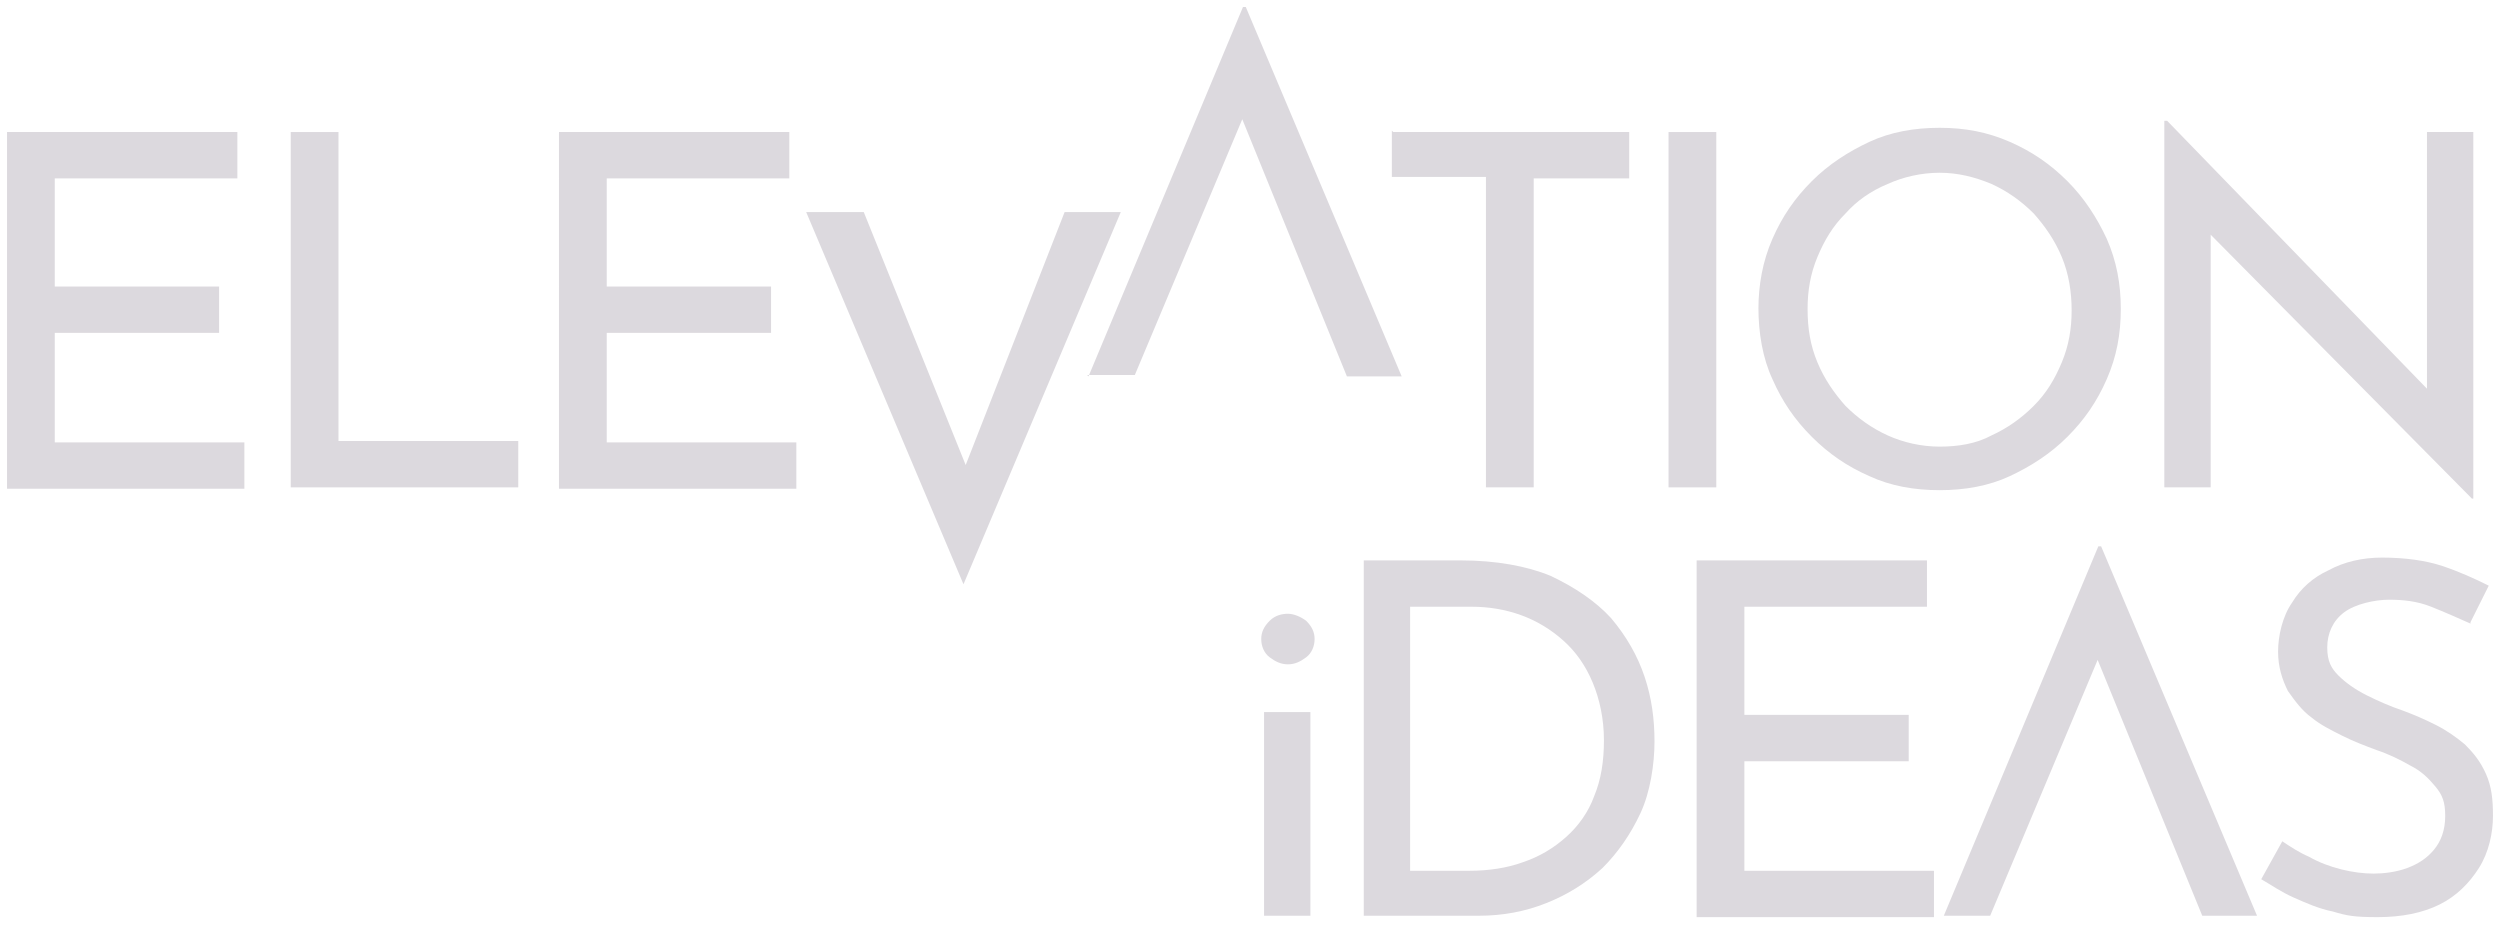 <?xml version="1.0" encoding="UTF-8"?>
<svg id="Capa_1" xmlns="http://www.w3.org/2000/svg" version="1.1" viewBox="0 0 178 66">
  <!-- Generator: Adobe Illustrator 29.6.1, SVG Export Plug-In . SVG Version: 2.1.1 Build 9)  -->
  <defs>
    <style>
      .st0 {
        fill: #dcd9de;
      }
    </style>
  </defs>
  <path class="st0" d="M.5,9.4h16.4v3.3H3.9v7.7h11.7v3.3H3.9v7.8h13.5v3.3H.5V9.4h0Z"/>
  <path class="st0" d="M20.7,9.4h3.4v22h12.8v3.3h-16.2V9.4h0Z"/>
  <path class="st0" d="M39.8,9.4h16.4v3.3h-13v7.7h11.7v3.3h-11.7v7.8h13.5v3.3h-16.9V9.4h0Z"/>
  <path class="st0" d="M61.5,15.1l8.3,20.6-1.9-.4,7.9-20.2h4l-11.2,26.5-11.2-26.5h4.1,0Z"/>
  <path class="st0" d="M77.5,26.8L88.5.5h.2l11.1,26.3h-3.9l-8.3-20.4,2.4-1.6-9.2,21.9h-3.4Z"/>
  <path class="st0" d="M99.2,9.4h16.8v3.3h-6.8v22h-3.4V12.6h-6.7v-3.3Z"/>
  <path class="st0" d="M118.8,9.4h3.4v25.3h-3.4V9.4Z"/>
  <path class="st0" d="M125.2,22c0-1.7.3-3.4,1-5,.7-1.6,1.6-2.9,2.8-4.1,1.2-1.2,2.6-2.1,4.1-2.8,1.5-.7,3.2-1,5-1s3.4.3,5,1c1.6.7,2.9,1.6,4.1,2.8,1.2,1.2,2.1,2.6,2.8,4.1.7,1.6,1,3.2,1,5s-.3,3.4-1,5c-.7,1.6-1.6,2.9-2.8,4.1-1.2,1.2-2.6,2.1-4.1,2.8s-3.2,1-5,1-3.5-.3-5-1c-1.6-.7-2.9-1.6-4.1-2.8-1.2-1.2-2.1-2.5-2.8-4.1-.7-1.5-1-3.3-1-5.1ZM128.7,22c0,1.4.2,2.6.7,3.8.5,1.2,1.2,2.2,2,3.1.9.9,1.9,1.6,3,2.1,1.1.5,2.4.8,3.7.8s2.6-.2,3.7-.8c1.1-.5,2.1-1.2,3-2.1.9-.9,1.5-1.9,2-3.1.5-1.2.7-2.4.7-3.7s-.2-2.6-.7-3.8c-.5-1.2-1.2-2.2-2-3.1-.9-.9-1.9-1.6-3-2.1-1.2-.5-2.4-.8-3.7-.8s-2.6.3-3.7.8c-1.2.5-2.2,1.2-3,2.1-.9.9-1.5,1.9-2,3.1-.5,1.2-.7,2.4-.7,3.7Z"/>
  <path class="st0" d="M176,35.5l-19.6-19.8,1,.2v18.8c0,0-3.3,0-3.3,0V8.6h.2l19.3,19.9-.8-.2V9.4c0,0,3.3,0,3.3,0v26.1h-.1,0Z"/>
  <path class="st0" d="M89.8,45.5c0-.5.2-.9.6-1.3.4-.4.9-.5,1.3-.5s.9.2,1.3.5c.4.4.6.8.6,1.3s-.2,1-.6,1.3c-.4.3-.8.5-1.3.5s-.9-.2-1.3-.5c-.4-.3-.6-.8-.6-1.3ZM90,50.7h3.3v14.5h-3.3v-14.5Z"/>
  <path class="st0" d="M97.1,65.2v-25.3h6.9c2.5,0,4.7.4,6.4,1.1,1.7.8,3.2,1.8,4.3,3,1.1,1.3,1.9,2.7,2.4,4.2.5,1.5.7,3,.7,4.6s-.3,3.6-1,5.1c-.7,1.5-1.6,2.8-2.7,3.9-1.2,1.1-2.5,1.9-4,2.5-1.5.6-3.1.9-4.8.9h-8.2ZM100.5,62h4.1c1.4,0,2.7-.2,3.8-.6,1.2-.4,2.2-1,3.1-1.8.9-.8,1.6-1.8,2-2.9.5-1.2.7-2.5.7-4s-.3-2.9-.8-4.1c-.5-1.2-1.2-2.2-2.1-3-.9-.8-1.9-1.4-3-1.8-1.1-.4-2.3-.6-3.5-.6h-4.4v18.8Z"/>
  <path class="st0" d="M120.8,39.9h16.4v3.3h-13v7.7h11.7v3.3h-11.7v7.8h13.5v3.3h-16.9v-25.3h0Z"/>
  <path class="st0" d="M138.4,65.2l11-26.3h.2l11.1,26.3h-3.9l-8.3-20.3,2.4-1.6-9.2,21.9h-3.4Z"/>
  <path class="st0" d="M175.9,44.4c-.9-.4-1.8-.8-2.8-1.2s-2-.5-3-.5-2.4.3-3.2.9c-.8.6-1.2,1.5-1.2,2.5s.3,1.5.8,2c.5.5,1.2,1,2,1.4s1.7.8,2.6,1.1c.8.3,1.5.6,2.3,1,.8.4,1.5.9,2.1,1.4.6.6,1.1,1.2,1.5,2.1s.5,1.8.5,3-.3,2.6-1,3.7c-.7,1.1-1.6,2-2.8,2.6-1.2.6-2.7.9-4.4.9s-2.2-.1-3.2-.4c-1-.2-1.9-.6-2.8-1-.9-.4-1.6-.9-2.3-1.3l1.5-2.7c.6.4,1.2.8,1.9,1.1.7.4,1.5.7,2.3.9.8.2,1.6.3,2.3.3s1.6-.1,2.4-.4c.8-.3,1.4-.7,1.9-1.3.5-.6.8-1.4.8-2.4s-.2-1.5-.7-2.1c-.5-.6-1-1.1-1.8-1.5-.7-.4-1.5-.8-2.4-1.1-.8-.3-1.6-.6-2.4-1-.8-.4-1.6-.8-2.2-1.3-.7-.5-1.2-1.2-1.7-1.9-.4-.8-.7-1.7-.7-2.8s.3-2.5,1-3.5c.6-1,1.5-1.8,2.6-2.3,1.1-.6,2.4-.9,3.8-.9,1.6,0,3.1.2,4.3.6,1.2.4,2.3.9,3.3,1.4l-1.3,2.6h0Z"/>
</svg>